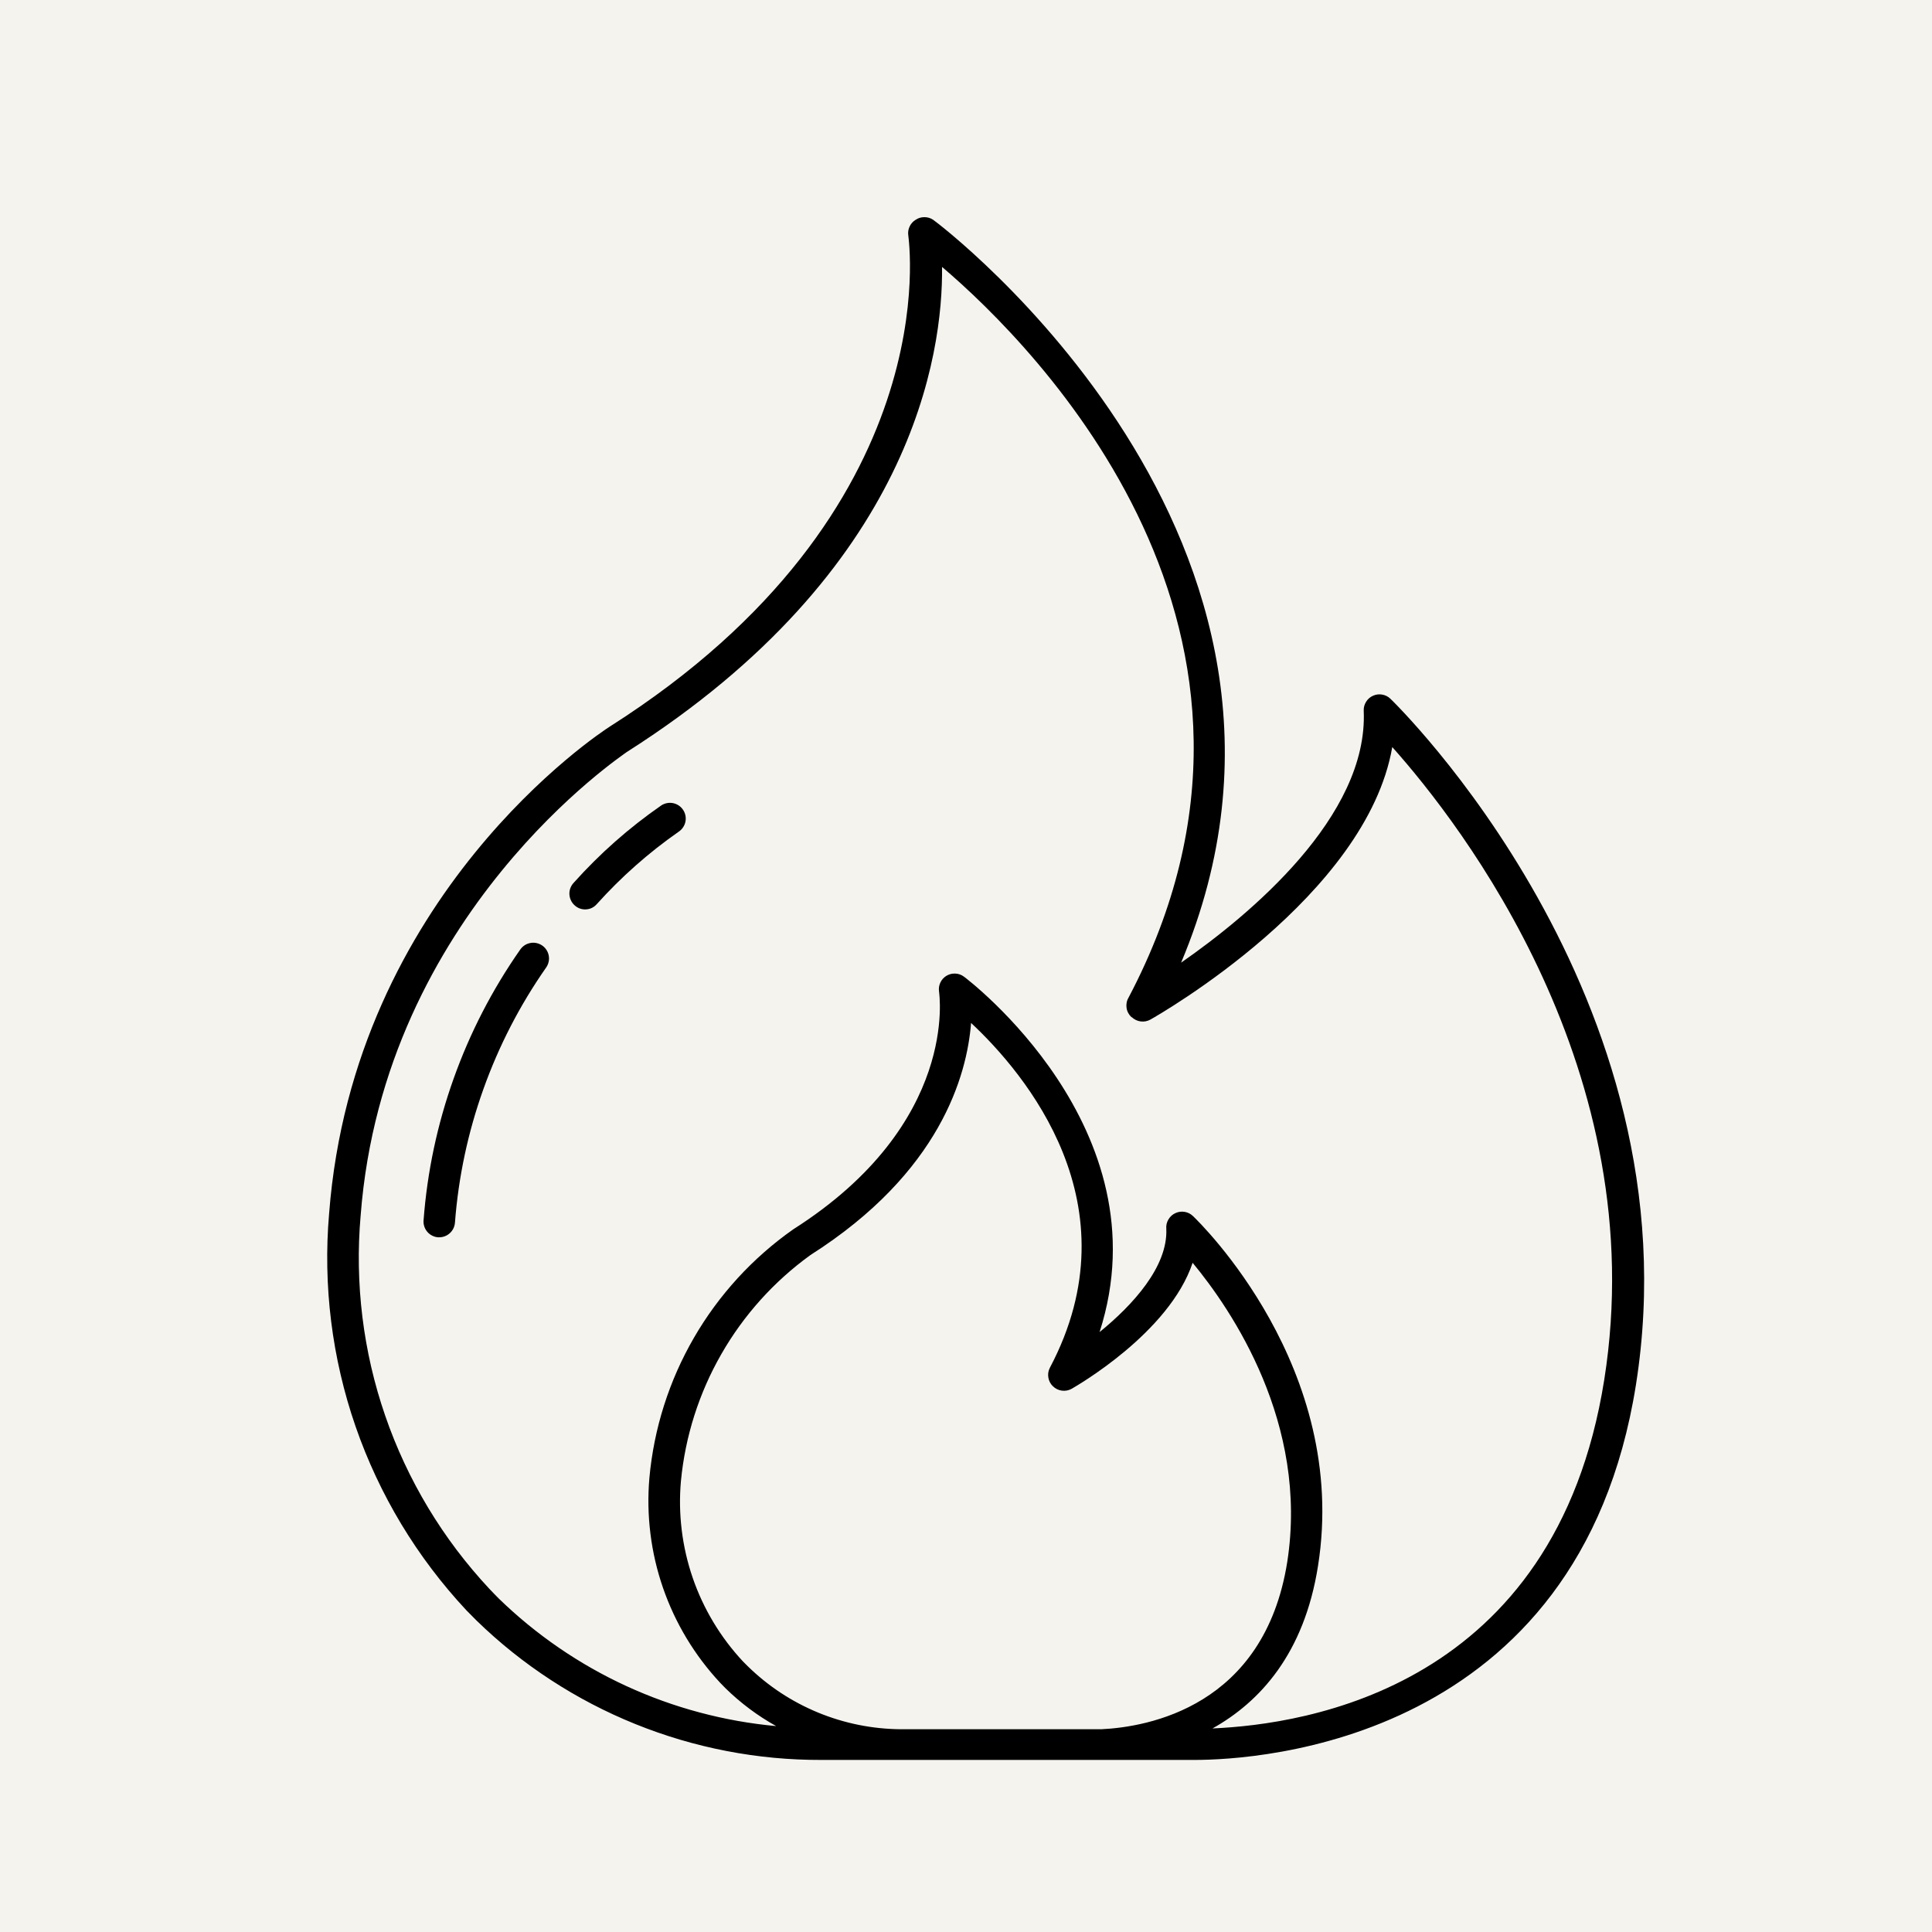<svg version="1.0" preserveAspectRatio="xMidYMid meet" height="400" viewBox="0 0 300 300" zoomAndPan="magnify" width="400" xmlns:xlink="http://www.w3.org/1999/xlink" xmlns="http://www.w3.org/2000/svg"><defs><clipPath id="4664cc4c29"><path clip-rule="nonzero" d="M 50 33.586 L 256 33.586 L 256 273.586 L 50 273.586 Z M 50 33.586"></path></clipPath></defs><rect fill-opacity="1" height="360" y="-30" fill="#ffffff" width="360" x="-30"></rect><rect fill-opacity="1" height="360" y="-30" fill="#f5f3ee" width="360" x="-30"></rect><g clip-path="url(#4664cc4c29)"><path fill-rule="nonzero" fill-opacity="1" d="M 144.91 34.137 C 144.496 33.855 144.039 33.719 143.539 33.719 C 143.039 33.719 142.582 33.855 142.168 34.137 C 141.754 34.395 141.441 34.746 141.238 35.191 C 141.031 35.637 140.969 36.098 141.043 36.582 C 141.043 36.996 147.578 79.203 94.688 112.824 C 93.047 113.875 54.922 138.941 51.105 188.434 C 50.863 191.223 50.77 194.016 50.824 196.816 C 50.875 199.617 51.074 202.406 51.422 205.184 C 51.766 207.961 52.254 210.715 52.891 213.445 C 53.523 216.172 54.297 218.859 55.215 221.504 C 56.129 224.152 57.184 226.742 58.371 229.277 C 59.559 231.816 60.875 234.281 62.32 236.68 C 63.77 239.082 65.336 241.398 67.027 243.633 C 68.715 245.867 70.516 248.008 72.43 250.055 L 74 251.641 C 77.547 255.094 81.395 258.168 85.543 260.871 C 89.688 263.574 94.059 265.852 98.648 267.707 C 103.238 269.562 107.965 270.961 112.828 271.898 C 117.691 272.836 122.598 273.297 127.551 273.281 L 185.461 273.281 C 195.254 273.281 245.207 270.57 254.023 215.062 C 263.598 154.711 216.363 108.938 215.895 108.496 C 215.535 108.152 215.109 107.938 214.621 107.855 C 214.129 107.77 213.656 107.832 213.199 108.035 C 212.746 108.238 212.387 108.551 212.125 108.977 C 211.863 109.398 211.738 109.859 211.758 110.355 C 212.492 126.789 193.957 142.145 183.402 149.48 C 210.977 83.945 145.668 34.625 144.91 34.137 Z M 163.496 215.258 C 163.684 215.441 163.898 215.594 164.137 215.711 C 164.375 215.828 164.625 215.902 164.887 215.938 C 165.148 215.973 165.41 215.965 165.672 215.918 C 165.934 215.867 166.18 215.777 166.41 215.648 C 167.121 215.23 181.543 206.992 185.191 196.086 C 191.262 203.422 203.238 221.027 199.883 242.547 C 196.309 265.02 178.238 268.172 171.012 268.516 L 139.844 268.516 C 137.645 268.496 135.465 268.27 133.309 267.836 C 131.152 267.398 129.059 266.762 127.027 265.926 C 124.996 265.086 123.059 264.062 121.223 262.855 C 119.391 261.645 117.688 260.27 116.113 258.734 C 115.871 258.504 115.625 258.262 115.379 258 C 113.637 256.133 112.105 254.105 110.789 251.918 C 109.473 249.73 108.398 247.43 107.566 245.016 C 106.738 242.602 106.168 240.125 105.859 237.594 C 105.547 235.059 105.508 232.52 105.734 229.977 C 106.066 226.508 106.762 223.113 107.816 219.793 C 108.875 216.469 110.27 213.297 112.004 210.273 C 113.734 207.246 115.77 204.438 118.098 201.844 C 120.43 199.25 123.012 196.934 125.836 194.887 C 146.035 182.051 150.152 166.938 150.789 158.844 C 159.137 166.645 176.426 187.039 163.031 212.371 C 162.781 212.852 162.699 213.355 162.785 213.891 C 162.871 214.426 163.105 214.879 163.496 215.258 Z M 175.738 157.941 C 175.93 158.125 176.145 158.273 176.383 158.387 C 176.621 158.5 176.871 158.574 177.133 158.609 C 177.398 158.641 177.66 158.633 177.918 158.582 C 178.18 158.527 178.422 158.438 178.652 158.309 C 180.121 157.477 212.176 139.137 216.191 116.004 C 226.965 128.082 256.691 166.449 249.102 214.277 C 241.508 262.109 202.746 267.758 188.277 268.391 C 195.621 264.285 202.504 256.801 204.656 243.184 C 209.555 212.395 186.242 189.777 185.238 188.824 C 184.879 188.48 184.453 188.266 183.965 188.18 C 183.473 188.098 183 188.156 182.547 188.359 C 182.07 188.57 181.699 188.902 181.434 189.352 C 181.168 189.801 181.055 190.285 181.102 190.805 C 181.371 196.672 175.887 202.664 170.742 206.844 C 180.93 175.203 150.027 151.898 149.684 151.656 C 149.285 151.355 148.832 151.195 148.332 151.176 C 147.832 151.152 147.371 151.273 146.941 151.535 C 146.527 151.793 146.219 152.145 146.012 152.586 C 145.809 153.031 145.742 153.496 145.816 153.98 C 145.816 154.176 149.051 174.422 123.191 190.879 C 121.617 191.984 120.109 193.168 118.664 194.438 C 117.219 195.707 115.848 197.051 114.551 198.465 C 113.254 199.883 112.035 201.367 110.898 202.914 C 109.762 204.465 108.711 206.07 107.75 207.734 C 106.785 209.398 105.918 211.109 105.141 212.863 C 104.363 214.621 103.688 216.418 103.105 218.246 C 102.523 220.078 102.043 221.934 101.664 223.82 C 101.285 225.703 101.008 227.602 100.836 229.512 C 100.586 232.398 100.641 235.277 101 238.152 C 101.355 241.027 102.008 243.836 102.953 246.57 C 103.902 249.309 105.121 251.918 106.617 254.402 C 108.113 256.883 109.852 259.184 111.828 261.301 L 112.637 262.133 C 115.004 264.449 117.629 266.414 120.523 268.027 C 116.5 267.66 112.539 266.953 108.637 265.91 C 104.734 264.871 100.949 263.504 97.281 261.82 C 93.613 260.133 90.113 258.148 86.785 255.863 C 83.457 253.582 80.344 251.031 77.449 248.219 C 76.961 247.707 76.445 247.215 75.98 246.703 C 74.184 244.777 72.492 242.766 70.902 240.664 C 69.316 238.559 67.844 236.383 66.484 234.125 C 65.129 231.867 63.891 229.547 62.777 227.16 C 61.664 224.777 60.676 222.34 59.82 219.848 C 58.961 217.359 58.234 214.832 57.641 212.266 C 57.051 209.703 56.594 207.113 56.273 204.5 C 55.953 201.887 55.77 199.266 55.723 196.633 C 55.676 194 55.77 191.371 56 188.75 C 59.602 141.727 96.965 117.105 97.309 116.785 C 141.824 88.496 146.43 54.824 146.281 41.449 C 160.973 53.941 205.051 98.348 175.227 154.934 C 175.086 155.172 174.992 155.43 174.945 155.699 C 174.895 155.973 174.891 156.246 174.934 156.516 C 174.973 156.789 175.059 157.051 175.191 157.293 C 175.32 157.535 175.488 157.754 175.691 157.941 Z M 106.074 125.762 C 106.254 126.031 106.375 126.328 106.438 126.648 C 106.5 126.969 106.496 127.289 106.43 127.609 C 106.363 127.926 106.238 128.223 106.051 128.488 C 105.867 128.758 105.641 128.98 105.367 129.16 C 100.699 132.422 96.461 136.172 92.656 140.406 C 92.172 140.945 91.566 141.211 90.844 141.215 C 90.211 141.207 89.664 140.984 89.203 140.555 C 88.965 140.336 88.777 140.078 88.645 139.785 C 88.508 139.492 88.434 139.184 88.418 138.859 C 88.402 138.539 88.453 138.223 88.562 137.922 C 88.676 137.617 88.84 137.344 89.059 137.105 C 93.121 132.562 97.66 128.551 102.672 125.074 C 102.941 124.895 103.238 124.773 103.559 124.711 C 103.879 124.648 104.195 124.648 104.516 124.711 C 104.836 124.777 105.129 124.898 105.402 125.082 C 105.672 125.262 105.895 125.488 106.074 125.762 Z M 84.184 146.812 C 84.453 146.996 84.676 147.227 84.852 147.496 C 85.031 147.77 85.148 148.062 85.207 148.383 C 85.266 148.699 85.266 149.02 85.195 149.336 C 85.129 149.652 85.004 149.945 84.82 150.215 C 80.727 156.07 77.48 162.359 75.074 169.082 C 72.668 175.809 71.191 182.73 70.645 189.852 C 70.621 190.16 70.543 190.453 70.41 190.734 C 70.277 191.012 70.098 191.258 69.867 191.469 C 69.641 191.68 69.383 191.844 69.094 191.957 C 68.805 192.07 68.504 192.125 68.195 192.125 L 68.023 192.125 C 67.699 192.102 67.395 192.016 67.105 191.867 C 66.816 191.723 66.566 191.527 66.355 191.281 C 66.145 191.035 65.988 190.758 65.887 190.453 C 65.785 190.145 65.746 189.832 65.77 189.508 C 66.34 181.953 67.898 174.609 70.445 167.473 C 72.992 160.336 76.438 153.66 80.781 147.449 C 80.965 147.184 81.191 146.961 81.465 146.781 C 81.734 146.605 82.031 146.488 82.352 146.43 C 82.672 146.367 82.988 146.371 83.305 146.438 C 83.625 146.508 83.918 146.633 84.184 146.812 Z M 84.184 146.812" fill="#000000"></path></g></svg>